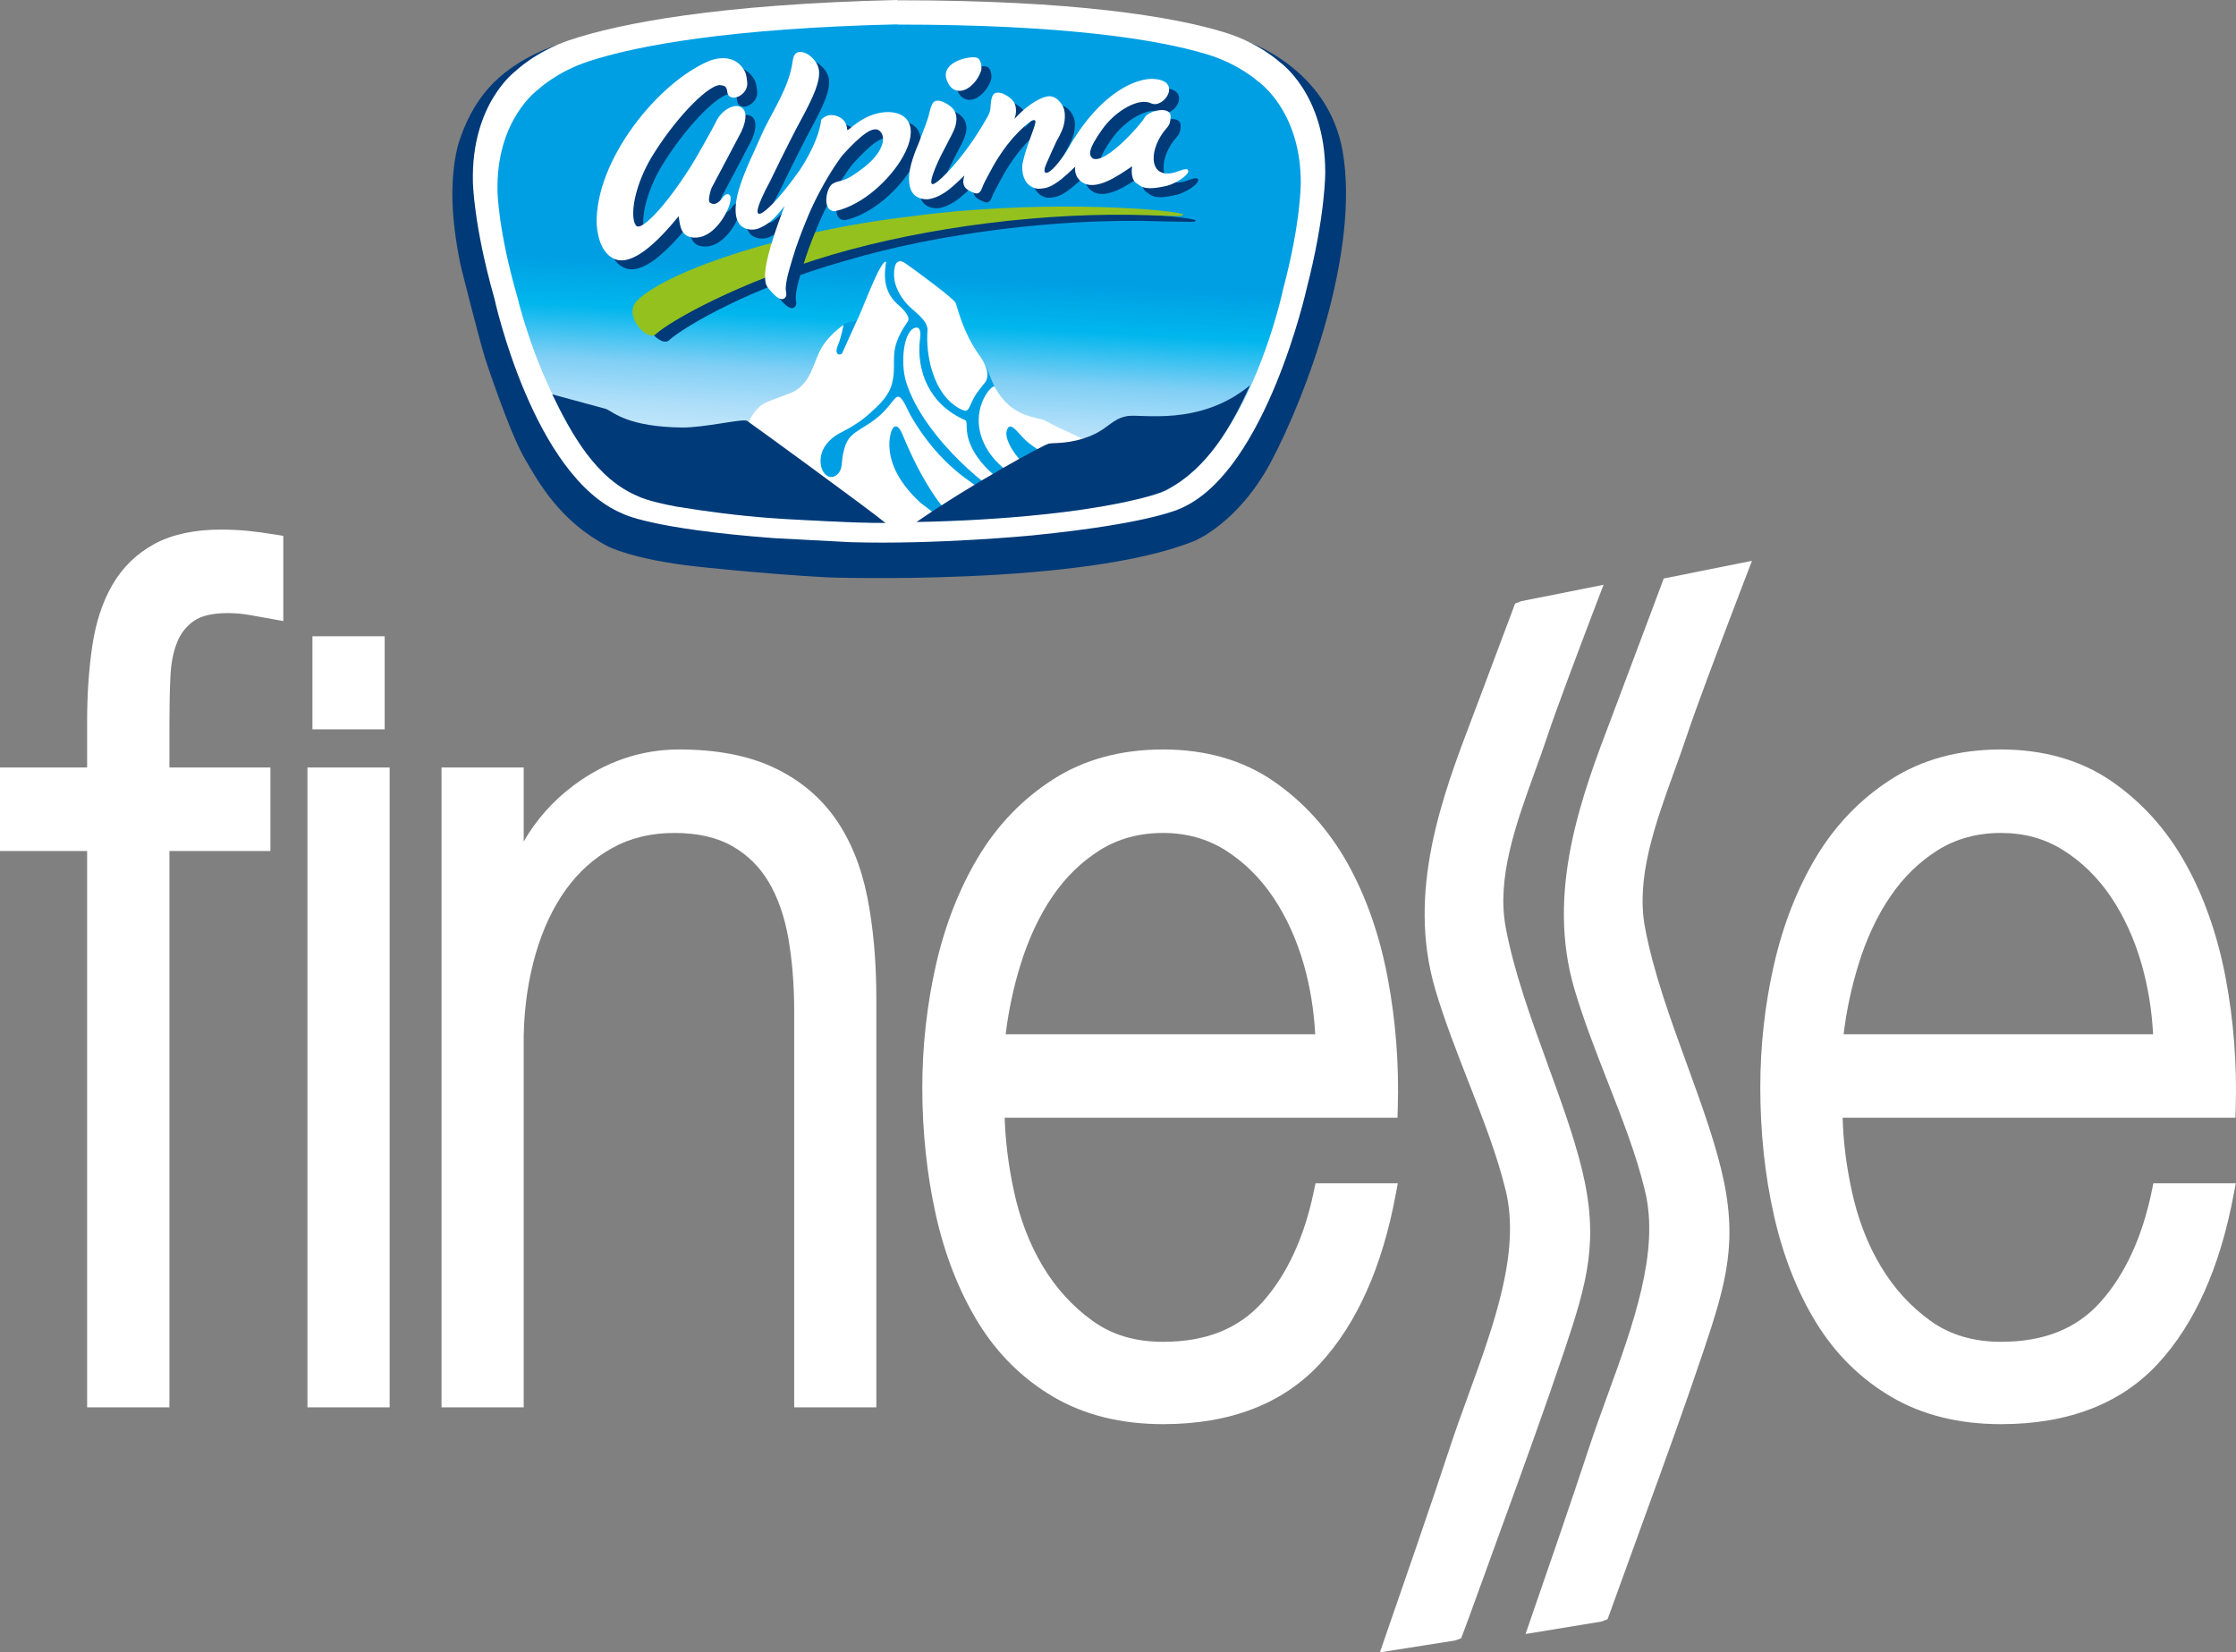 <!-- Generator: Adobe Illustrator 18.1.0, SVG Export Plug-In  -->
<svg version="1.1"
	 xmlns="http://www.w3.org/2000/svg" xmlns:xlink="http://www.w3.org/1999/xlink" xmlns:a="http://ns.adobe.com/AdobeSVGViewerExtensions/3.0/"
	 x="0px" y="0px" width="454.789px" height="336.071px" viewBox="0 0 454.789 336.071" enable-background="new 0 0 454.789 336.071"
	 xml:space="preserve">
<rect x="0" y="0" width="454.789" height="336.071" fill="#808080" stroke="none"/>
<defs>
</defs>
<g>
	<g>
		<g>
			<path fill-rule="evenodd" clip-rule="evenodd" fill="#003A78" d="M180.957,2.101c-30.967,0.368-61.896,5.41-68.087,7.213
				c0,0-6.941,2.094-12.336,7.375c-2.86,2.805-5.342,6.685-7.006,11.666c0,0-1.574,4.034-1.515,11.572
				c0.068,7.524,1.869,14.834,1.869,14.834s3.422,13.675,4.753,18.017c0,0,4.803,14.757,7.989,20.311
				c2.856,4.96,7.244,12.938,16.999,18.022c0,0,5.023,2.687,18.08,4.114c0,0,12.942,1.452,26.494,2.204c0,0,52.104,1.843,74.83-7.45
				c0,0,8.785-3.562,15.395-15.878c7.33-13.698,18.138-42.86,14.686-63.199C270.173,13.568,253.196,8.28,253.196,8.28
				S225.793,1.574,180.957,2.101z"/>
			<path fill-rule="evenodd" clip-rule="evenodd" fill="#FFFFFF" d="M260.285,12.623c0,0-4.092-3.816-11.002-5.97
				c-10.582-3.298-30.982-6.614-66.782-6.598L182.483,0c-36.101,0.846-56.378,4.694-66.738,8.194
				c-6.859,2.331-10.869,6.248-10.869,6.248s-9.073,6.615-8.688,22.553c0,0,0.101,8.697,4.361,23.674
				c0,0,7.851,36.224,26.083,43.795c0,0,5.422,3.074,30.839,4.993l15.497,0.816c17.615,0.521,37.036-1.38,37.036-1.38
				c25.357-2.534,30.684-5.744,30.684-5.744c16.943-7.945,25.065-44.406,25.065-44.406c3.897-15.072,3.792-23.779,3.792-23.779
				C269.545,19.021,260.285,12.623,260.285,12.623z"/>
			<linearGradient id="SVGID_1_" gradientUnits="userSpaceOnUse" x1="179.291" y1="106.565" x2="184.589" y2="4.442">
				<stop  offset="0.18" style="stop-color:#BCE4FA"/>
				<stop  offset="0.22" style="stop-color:#ADDEF9"/>
				<stop  offset="0.297" style="stop-color:#80CFF5"/>
				<stop  offset="0.402" style="stop-color:#00B6ED"/>
				<stop  offset="0.5" style="stop-color:#009FE3"/>
			</linearGradient>
			<path fill-rule="evenodd" clip-rule="evenodd" fill="url(#SVGID_1_)" d="M255.861,16.537c0,0-3.853-3.526-10.387-5.496
				c-9.825-2.998-28.985-6.052-62.96-6.041l0.021-0.047c-34.008,0.792-53.112,4.318-62.878,7.547
				c-6.475,2.125-10.243,5.741-10.243,5.741s-8.571,6.077-8.222,20.709c0,0,0.108,8,4.116,21.742c0,0,1.979,8.552,6.339,17.987
				c2.812,6.142,6.13,12.674,11.053,17.428c2.031,1.95,4.523,3.791,7.191,4.856c0,0,5.097,2.78,29.052,4.546l14.576,0.711
				c2.973,0.103,5.994,0.103,8.98,0.069c13.595-0.15,25.926-1.323,25.926-1.323c23.909-2.343,28.959-5.289,28.959-5.289
				c16.972-9.055,23.581-40.814,23.581-40.814c3.7-13.836,3.605-21.819,3.605-21.819C264.55,22.408,255.861,16.537,255.861,16.537z"
				/>
			<g>
				<path fill-rule="evenodd" clip-rule="evenodd" fill="#009FE3" d="M181.611,52.614c-0.637,0.068-1.261,0.284-1.616,0.606
					c-0.914,0.7-5.563,11.875-5.563,11.875s-1.707,0.225-2.929,1c-1.553,0.965-3.793,3.907-4.494,5.116
					c-1.248,2.085-1.068,3.438-3.163,6.586c-0.783,1.18-3.703,2.479-6.012,3.499c-2.051,0.938-3.434,1.64-3.434,1.64l-2.411,3.881
					c0,0,13.228,12.081,23.874,19.368c0.659,0.254,15.996-0.305,15.996-0.305c1.053-0.825,29.439-16.062,28.865-16.264
					c-2.457-0.877-8.372-4.072-8.692-4.104c-5.293-0.838-7.062-2.64-8.213-4.224c-2.006-2.766-2.716-5.99-3.543-7.236
					c-0.314-0.479-1.393-1.844-2.35-3.535c-1.623-2.818-3.228-7.579-3.623-8.67c-0.57-1.532-9.958-8.046-10.75-8.778
					C183.125,52.665,182.342,52.549,181.611,52.614z"/>
				<g>
					<path fill-rule="evenodd" clip-rule="evenodd" fill="#FFFFFF" d="M184.302,61.648c1.38,1.637,4.331,3.272,4.354,5.449
						c-0.424,4.801,1.024,13.141,6.634,16.063c1.343,0.706,1.558,0.456,2.203-1.03c0.717-1.729,1.646-2.864,2.801-4.263
						c0,0,1.851-1.757-1.332-5.911c-3.149-4.585-4.218-9.359-4.565-10.315c-0.385-0.95-8.701-7.018-10.248-8.086
						c-2.147-1.475-2.417,1.204-2.282,2.899C182.059,58.417,183.074,60.183,184.302,61.648z"/>
					<path fill-rule="evenodd" clip-rule="evenodd" fill="#FFFFFF" d="M199.515,99.56c-1.207-1.164-8.325-4.626-14.331-15.101
						c-0.497-0.868-1.391-3.235-2.227-3.698c-1.071-0.615-1.65,2.3-5.707,5.064c-3.677,2.496-5.057,2.496-5.844,6.889
						c-0.229,1.268-0.027,2.849-1.084,3.763c-0.934,0.852-1.974,0.68-2.717-0.307c-0.765-0.985-0.845-2.593-0.548-3.74
						c0.535-2.138,2.309-3.653,4.227-4.585c1.96-0.985,3.926-2.234,5.576-3.733c1.876-1.68,3.915-3.55,4.553-6.028
						c1.21-4.683-1.098-6.497,3.169-12.623c0.918-1.117-1.71-3.303-1.71-3.303c-2.756-2.3-3.27-5.155-2.645-8.884
						c-0.947-0.714-4.481,8.744-5.34,10.628c-1.035,2.231-3.367,7.443-3.597,7.925c-0.261,0.483-1.732,0.546-0.89-1.541
						c0.85-2.094,1.157-4.204,1.157-4.204s-3.444,2.281-4.952,5.611c-1.52,3.299-2.002,6.608-5.805,8.205
						c-3.782,1.608-5.057,1.629-6.538,3.026c-1.509,1.388-2.225,3.66-2.225,3.66c-0.049,0.093,5.448,4.768,11.385,9.646
						c5.769,4.75,11.96,9.702,12.63,10.365l6.517-0.09l9.737-0.479c0,0-3.135-2.242-5.02-3.71
						c-9.06-8.273-5.848-14.943-5.848-14.943s0.88-2.037,2.167,1.1c1.836,4.449,4.009,8.816,6.751,12.793
						c0.666,0.985,1.934,2.569,2.934,3.221c1.221,0.788,2.733-0.139,3.903-0.671c0.695-0.314,2.024-0.713,2.36-1.532
						C200.041,100.963,200.324,100.329,199.515,99.56z"/>
					<path fill-rule="evenodd" clip-rule="evenodd" fill="#FFFFFF" d="M186.52,66.623c-2.667-0.034-3.515,6.949-2.198,11.14
						c3.546,11.357,18.025,23.152,21.657,23.902l2.046-1.361c0,0-7.629-3.182-10.531-9.623c-1.409-3.067-0.5-4.914-1.208-5.235
						c-7.339-3.202-9.922-10.077-9.175-16.442c0.08-0.615,0.297-2.041-0.474-2.35C186.6,66.64,186.584,66.634,186.52,66.623z"/>
					<path fill-rule="evenodd" clip-rule="evenodd" fill="#FFFFFF" d="M202.311,78.653c-0.497-0.611-4.764,4.077-2.679,10.242
						c2.434,7.225,10.759,9.981,11.093,9.773c0,0,3.995-1.894,4.014-1.923c-0.693,0.422-5.478-1.685-6.097-2.155
						c-2.229-1.693-4.3-5.23-3.911-6.836c0.598-2.588,2.369,0.471,3.941,1.858c4.367,3.818,9.98,5.28,12.155,4.684
						c1.287-0.354,3.901-3.004,5.291-2.36c0,0-11.679-5.215-13.248-6.247C211.311,84.654,205.855,85.364,202.311,78.653z"/>
				</g>
			</g>
			<g>
				<path fill="#003A78" d="M151.936,85.586c-0.889-0.482-8.828,1.434-13.258,1.366c-10.821-0.135-13.829-3.037-15.352-3.762
					l-10.999-2.982c4.006,8.259,8.991,17.253,17.54,20.755c0,0,1.696,0.935,7.645,2.06c6.143,0.989,12.668,1.866,19.094,2.331
					c3.945,0.295,8.261,0.477,12.2,0.686c1.467,0.067,4.698,0.204,4.698,0.204c1.504,0.045,2.9,0.079,4.041,0.104
					c0.854,0.011,1.706,0.011,2.553,0.011C177.009,103.77,152.16,85.689,151.936,85.586z"/>
				<path fill="#003A78" d="M229.314,84.622c-3.039,0.509-3.941,2.535-7.271,3.929c-4.299,1.841-7.633,1.45-8.703,1.672
					c-1.058,0.233-15.24,7.906-26.922,15.94c0.593-0.013,26.747-0.284,44.52-4.539c4.817-1.124,6.207-1.93,6.207-1.93
					c8.449-4.349,13.34-12.95,17.106-21.337C244.037,86.813,232.132,84.135,229.314,84.622z"/>
			</g>
			<path fill-rule="evenodd" clip-rule="evenodd" fill="#003A78" d="M187.953,45.258c-25.067,2.872-48.972,10.809-55.499,16.933
				c-3.478,3.031,2.156,8.945,3.796,6.855c3.141-2.717,16.496-10.624,35.686-16.004c18.884-5.622,43.538-8.731,64.15-8.027
				c0.08-0.004,4.101,0.11,6.298,0.102c1.046,0.036,0.783-0.346,0.644-0.404C238.524,43.531,212.742,41.873,187.953,45.258z"/>
			<path fill-rule="evenodd" clip-rule="evenodd" fill="#95C11F" d="M185.237,44.02c-25.06,2.878-48.987,10.805-55.469,16.946
				c-3.473,3.036,2.128,8.929,3.78,6.85c3.144-2.713,16.576-10.356,35.681-16.006c19.272-5.673,43.705-8.759,64.38-8.035
				c1.58,0.037,2.854,0.096,3.776,0.126c2.793,0.095,3.263,0.067,3.209-0.293c-0.026-0.036-0.073-0.076-0.11-0.106
				C235.99,42.317,210.048,40.626,185.237,44.02z"/>
			<path fill-rule="evenodd" clip-rule="evenodd" fill="#3A3082" d="M154.19,16.195v0.031c0,0.009,0.033,0.018,0.033,0.045
				C154.224,16.243,154.19,16.234,154.19,16.195z M241.227,20.872l-0.035-0.048l0.035,0.019
				C241.227,20.858,241.227,20.858,241.227,20.872z"/>
			<path fill-rule="evenodd" clip-rule="evenodd" fill="#003A78" d="M197.542,20.289c1.776-0.247,3.45-2.26,4.023-4.039
				c0.27-0.851-0.095-2.347-0.712-2.635c-0.825-0.394-2.896,0.117-3.692,0.428c-1.614,0.651-2.101,1.242-2.417,1.831
				c-0.33,0.599-0.436,1.22-0.276,1.849C195.182,20.077,196.54,20.395,197.542,20.289z M154.295,16.379c0,0.004,0,0.017,0,0.017
				c0.006,0.022,0.006,0.03,0.035,0.051C154.301,16.427,154.295,16.411,154.295,16.379z M182.032,24.647
				c-4.915,0.42-7.662,4.243-7.702,3.554c-0.044-1.234-0.628-2.108-1.67-2.6c-2.316-1.122-3.634,0.591-3.634,0.591
				c0.021,0.303-0.323,4.16-4.486,10.457c-0.049,0.065-0.108,0.114-0.15,0.193c-5.87,8.297-11.836,13.183-5.698,1.776
				c0,0,3.814-7.93,6.189-12.315c2.787-5.109,3.95-7.939,3.721-10.109c-0.204-1.829-1.856-3.122-2.451-3.426
				c-0.642-0.315-1.182-0.433-1.624-0.354c-1.055,0.166-1.167,1.2-1.331,2.108c-0.726,4.979-3.694,9.353-5.833,13.822
				c-0.661,1.306-1.205,2.672-1.82,4.005c-2.354,5.073-3.716,8.675-3.864,11.402c-0.131,1.887,0.189,3.022,0.925,3.836
				c0.951,1.065,2.694,1.095,3.674,0.726c1.801-0.726,3.186-1.798,5.316-4.584c-1.551,4.213-4.152,11.236-3.953,14.667
				c0,0.383,0.062,0.747,0.164,1.074c0.14,0.72,1.196,1.807,1.852,2.443c0.584,0.558,1.577,1.162,2.143,0.343
				c0.363-0.559-0.021-0.923,0.062-2.09c0.154-1.95,0.887-4.053,1.434-5.937c0.707-2.478,1.637-4.895,2.616-7.293
				c3.023-7.601,7.059-13.087,7.541-13.603c3.698-4.03,6.29-6.168,7.596-4.797c1.296,1.383,0.504,4.379-3.274,7.318
				c-4.361,3.428-4.707,2.399-6.365,3.33c-1.398,0.799-2.272,5.741,0.497,5.581c5.651-1.215,11.257-6.533,13.827-11.15
				C189.004,27.671,186.752,24.325,182.032,24.647z M148.862,42.206c-1.394,1.738-2.205,0.922-2.407,0.85c0,0-0.189,0-0.225-0.569
				c-0.039-0.386,0.225-1.791,0.554-2.461c1.345-2.531,5.724-10.755,6.016-11.387c0.699-1.5,0.885-2.579,0.837-3.33
				c0-0.499-0.138-0.871-0.288-1.115c-0.389-0.633-1.108-0.92-1.955-0.773c-1.471,0.249-3.018,1.583-3.789,3.273
				c-0.432,0.989-4.081,7.431-5.052,8.954c-5.939,9.318-10.012,12.769-10.987,12.18c-0.318-0.171-0.544-0.706-0.674-1.479
				c-0.39-2.631,0.74-7.979,4.178-13.375c5.258-8.302,11.46-14.043,13.439-13.832c0.764,0.082,1.316,0.187,1.414,1.276
				c0.259,2.614,4.525,0.86,4.067-2.027c-0.117-1.151-0.354-1.817-0.436-1.971c-2.042-4.027-6.415-2.561-7.267-2.218
				c-10.32,4.314-23.242,20.167-22.891,33.238c0.256,3.615,1.453,6.015,3.457,6.975l0,0c3.716,1.808,8.972-3.442,13.229-8.615
				c0.254,2.036,0.423,4.523,3.643,4.333c3.57-0.219,6.271-4.824,6.791-7.076C151.048,40.808,149.541,41,148.862,42.206z
				 M239.175,39.661c1.916-0.436,4.782-2.268,4.525-3.125c-0.212-0.784-1.975,0.234-3.227,0.489
				c-4.927,0.94-4.833-5.051-1.095-9.201c0.743-0.833,0.663-1.408,0.743-2.08c0.329-2.547-4.544-1.48-5.32,0.031
				c-0.581,1.167-7.739,9.393-10.446,8.317c-0.895-0.63-1.175-1.68,1.831-5.92c2.729-3.854,7.472-6.56,9.965-5.345
				c2.555,1.256,6.616-4.665,0.369-4.962c-2.716-0.117-10.427,1.957-17.52,14.674c-3.592,5.513-5.244,5.24-4.221,2.784
				c0.648-1.562,1.682-3.834,2.129-4.77c0.752-1.281,1.461-2.694,1.647-4.202c0.053-0.352,0.093-0.812,0.079-1.173
				c-0.035-0.782-0.266-1.483-0.605-2.044c-0.841-1.299-1.822-1.817-2.814-1.717c-0.99,0.095-3.599,1.025-6.844,4.602
				c0.248-0.691,0.365-1.33,0.323-1.901c-0.053-0.717-0.252-1.327-0.628-1.804c-0.394-0.438-0.914-0.836-1.531-1.183
				c-0.67-0.369-1.221-0.518-1.679-0.458c-1.48,0.019-1.21,2.546-1.439,3.508c-0.089,0.476-0.314,0.968-0.531,1.421
				c-2.8,4.91-5.286,8.044-7.01,9.983c-1.754,2.033-3.107,3.179-3.548,3.419c-2.232,1.522,0.332-4.146,1.44-6.207l1.838-3.579
				c0.679-1.271,0.984-2.418,0.958-3.375c-0.035-0.762-0.279-1.374-0.688-1.858c-0.382-0.475-0.913-0.872-1.567-1.225
				c-0.704-0.367-1.271-0.518-1.748-0.459c-1.208,0.043-1.387,2.512-1.796,3.558c-0.203,0.492-0.332,1.039-0.553,1.531
				c-0.071,0.249-1.31,3.548-1.31,3.548c-1.434,3.257-2.093,5.734-1.995,7.527c0.104,1.971,0.801,3.913,3.826,3.898
				c3.313-0.397,6.05-3.569,7.477-4.852c-0.867,2.524,0.805,3.083,2.066,3.583c0.36,0.134,1.037,0.214,1.464-0.97
				c0.119-0.377,0.325-0.806,0.606-1.318c0.898-1.665,2.158-4.384,4.561-7.518c1.283-1.7,3.032-3.501,4.765-4.772
				c0.257-0.212,0.708-0.395,0.938-0.122c0.133,0.522-0.588,2.229-1.457,4.702c-0.605,1.72-1.18,3.826-1.186,4.488
				c-0.069,2.193,0.67,3.756,2.355,4.441c0.442,0.161,0.867,0.233,1.322,0.174c1.379-0.145,2.637-0.171,7.08-4.479
				c-0.156,0.912,0.085,2.119,1.171,2.979c2.773,2.254,7.489-1.046,10.416-3.053c-0.219,1.105-0.108,2.783,0.841,3.389
				C234.147,39.726,234.649,40.674,239.175,39.661z M240.133,20.709l-0.04-0.038h0.029C240.122,20.685,240.122,20.69,240.133,20.709
				z"/>
			<path fill-rule="evenodd" clip-rule="evenodd" fill="#FFFFFF" d="M195.494,18.455c1.787-0.236,3.483-2.249,4.043-4.033
				c0.268-0.839-0.084-2.348-0.712-2.633c-0.821-0.39-2.894,0.094-3.712,0.425c-1.562,0.66-2.053,1.256-2.424,1.829
				c-0.319,0.603-0.416,1.227-0.248,1.861C193.153,18.253,194.512,18.575,195.494,18.455z M152.239,14.557c0.022,0,0,0.007,0,0.007
				c0.022,0.026,0.038,0.037,0.047,0.059C152.277,14.6,152.262,14.563,152.239,14.557z M179.995,22.809
				c-4.897,0.421-7.665,4.262-7.683,3.552c-0.084-1.217-0.635-2.097-1.67-2.583c-2.327-1.11-3.623,0.586-3.623,0.586
				c0,0.291-0.334,4.168-4.488,10.447c-0.07,0.063-0.132,0.116-0.179,0.211c-5.846,8.279-11.836,13.171-5.686,1.772
				c-0.009-0.004,3.804-7.924,6.202-12.327c2.76-5.091,3.933-7.931,3.709-10.101c-0.192-1.832-1.843-3.119-2.475-3.44
				c-0.64-0.304-1.152-0.422-1.598-0.346c-1.053,0.174-1.188,1.231-1.318,2.113c-0.738,4.979-3.7,9.35-5.884,13.823
				c-0.619,1.327-1.181,2.675-1.791,4.006c-2.358,5.059-3.712,8.685-3.871,11.399c-0.115,1.903,0.206,3.03,0.925,3.841
				c0.964,1.067,2.716,1.101,3.685,0.713c1.801-0.713,3.189-1.786,5.317-4.581c-1.574,4.212-4.158,11.246-3.95,14.681
				c0.022,0.376,0.049,0.744,0.144,1.083c0.14,0.704,1.201,1.792,1.869,2.43c0.575,0.572,1.575,1.171,2.142,0.347
				c0.371-0.551-0.012-0.936,0.049-2.09c0.163-1.942,0.885-4.065,1.433-5.949c0.732-2.464,1.648-4.877,2.633-7.29
				c3.025-7.595,7.058-13.067,7.529-13.602c3.683-4.043,6.304-6.166,7.608-4.777c1.301,1.351,0.491,4.357-3.296,7.319
				c-4.337,3.401-4.697,2.367-6.352,3.311c-1.385,0.808-2.273,5.743,0.516,5.584c5.634-1.224,11.254-6.542,13.81-11.161
				C186.982,25.844,184.722,22.503,179.995,22.809z M146.85,40.369c-1.421,1.751-2.232,0.941-2.409,0.856
				c0,0-0.21,0.005-0.241-0.566c-0.04-0.384,0.232-1.774,0.549-2.47c1.34-2.529,5.72-10.764,6.022-11.379
				c0.701-1.511,0.892-2.576,0.848-3.333c-0.009-0.498-0.146-0.863-0.29-1.102c-0.389-0.635-1.112-0.926-1.962-0.774
				c-1.467,0.24-3.041,1.576-3.787,3.267c-0.433,0.983-4.092,7.434-5.047,8.95c-5.955,9.327-10.016,12.773-10.979,12.204
				c-0.324-0.191-0.57-0.734-0.683-1.492c-0.407-2.654,0.73-7.98,4.167-13.392c5.251-8.289,11.464-14.039,13.444-13.822
				c0.761,0.078,1.309,0.19,1.429,1.281c0.221,2.599,4.523,0.844,4.048-2.027c-0.104-1.169-0.341-1.82-0.43-1.979
				c-2.053-4.028-6.41-2.561-7.259-2.205c-10.339,4.295-23.266,20.161-22.918,33.222c0.28,3.62,1.476,6.022,3.471,6.993
				l-0.022-0.008c3.725,1.802,8.993-3.442,13.24-8.615c0.27,2.025,0.425,4.526,3.686,4.337c3.548-0.234,6.215-4.832,6.764-7.089
				C149.034,38.99,147.526,39.157,146.85,40.369z M237.166,37.839c1.916-0.43,4.747-2.276,4.509-3.127
				c-0.208-0.806-1.991,0.237-3.236,0.476c-4.895,0.969-4.829-5.038-1.091-9.203c0.71-0.814,0.655-1.399,0.743-2.065
				c0.314-2.565-4.548-1.476-5.312,0.033c-0.566,1.139-7.751,9.39-10.458,8.306c-0.867-0.623-1.177-1.673,1.847-5.926
				c2.714-3.83,7.48-6.544,9.945-5.329c2.583,1.247,6.605-4.672,0.399-4.961c-2.742-0.134-10.444,1.94-17.549,14.663
				c-3.579,5.503-5.249,5.237-4.221,2.786c0.677-1.569,1.697-3.837,2.142-4.764c0.747-1.304,1.493-2.702,1.646-4.215
				c0.04-0.35,0.084-0.796,0.053-1.17c-0.021-0.775-0.215-1.47-0.588-2.04c-0.836-1.304-1.812-1.825-2.812-1.715
				c-0.967,0.107-3.581,1.029-6.851,4.605c0.248-0.695,0.358-1.331,0.306-1.902c-0.009-0.706-0.226-1.327-0.624-1.799
				c-0.365-0.45-0.858-0.847-1.509-1.187c-0.663-0.376-1.203-0.523-1.668-0.457c-1.478,0.027-1.238,2.544-1.438,3.503
				c-0.107,0.497-0.296,0.976-0.546,1.41c-2.78,4.934-5.307,8.064-6.99,10.016c-1.765,2.015-3.107,3.161-3.572,3.423
				c-2.214,1.488,0.334-4.152,1.442-6.236c0,0.006,1.855-3.572,1.855-3.572c0.68-1.27,0.989-2.408,0.941-3.391
				c-0.037-0.748-0.261-1.36-0.666-1.851c-0.396-0.459-0.939-0.858-1.59-1.212c-0.692-0.364-1.274-0.52-1.743-0.456
				c-1.208,0.022-1.402,2.5-1.794,3.537c-0.197,0.509-0.316,1.057-0.537,1.554c-0.084,0.251-1.339,3.538-1.339,3.538
				c-1.418,3.269-2.048,5.739-1.973,7.531c0.095,1.967,0.808,3.917,3.802,3.891c3.322-0.39,6.07-3.58,7.487-4.857
				c-0.882,2.533,0.799,3.099,2.051,3.598c0.396,0.134,1.058,0.214,1.495-0.967c0.117-0.372,0.318-0.812,0.577-1.326
				c0.905-1.68,2.157-4.371,4.572-7.521c1.299-1.693,3.044-3.517,4.76-4.782c0.288-0.184,0.72-0.391,0.958-0.115
				c0.144,0.53-0.595,2.232-1.464,4.708c-0.604,1.715-1.188,3.835-1.201,4.488c-0.058,2.19,0.668,3.768,2.355,4.437
				c0.453,0.158,0.872,0.234,1.336,0.173c1.395-0.136,2.645-0.147,7.09-4.478c-0.157,0.91,0.084,2.132,1.139,2.987
				c2.813,2.25,7.474-1.057,10.434-3.066c-0.199,1.106-0.11,2.777,0.816,3.404C232.126,37.898,232.614,38.839,237.166,37.839z
				 M238.091,18.875l-0.009-0.044v0.017C238.082,18.86,238.082,18.86,238.091,18.875z"/>
		</g>
		<g>
			<polygon fill="#FFFFFF" points="78.242,146.325 78.242,144.317 78.242,133.436 78.242,131.42 78.242,129.41 63.544,129.41 
				63.544,148.341 78.242,148.341 			"/>
			<path fill="#FFFFFF" d="M50.363,107.967c-1.65-0.165-3.478-0.254-5.431-0.254c-5.428,0-9.993,0.998-13.559,2.938
				c-3.597,1.961-6.473,4.772-8.536,8.337c-2.002,3.474-3.369,7.659-4.074,12.442c-0.688,4.677-1.042,9.794-1.042,15.204v9.466H0
				v16.99h17.722v113.148h16.74V173.088h20.539v-16.99H34.462v-8.976c0-3.394,0.057-6.534,0.196-9.454
				c0.119-2.705,0.573-5.066,1.365-7.029c0.738-1.846,1.862-3.271,3.406-4.349c1.521-1.06,3.849-1.592,6.905-1.592
				c1.385,0,2.765,0.108,4.11,0.333c1.459,0.245,3.074,0.535,4.8,0.851l2.38,0.433v-17.328l-1.687-0.271
				C53.871,108.379,52.004,108.131,50.363,107.967z"/>
			<rect x="62.535" y="156.099" fill="#FFFFFF" width="16.713" height="130.138"/>
			<path fill="#FFFFFF" d="M169.811,166.355c-3.135-4.413-7.368-7.883-12.575-10.308c-5.156-2.401-11.582-3.614-19.089-3.614
				c-7.786,0-15.041,2.478-21.566,7.377c-4.143,3.119-7.512,6.917-10.064,11.346v-15.058H89.802v130.138h16.715V210.7
				c0.117-5.963,0.947-11.587,2.436-16.712c1.474-5.054,3.539-9.448,6.147-13.062c2.583-3.587,5.753-6.426,9.444-8.462
				c3.623-2.018,7.861-3.051,12.591-3.051c4.737,0,8.708,0.902,11.794,2.672c3.107,1.766,5.604,4.236,7.436,7.338
				c1.884,3.191,3.214,7.036,3.985,11.419c0.778,4.526,1.182,9.46,1.182,14.679v80.717h16.711v-83.152
				c0-7.564-0.622-14.52-1.847-20.682C175.14,176.124,172.919,170.726,169.811,166.355z"/>
			<path fill="#FFFFFF" d="M284.307,240.659h-16.732l-0.341,1.605c-1.941,9.373-5.452,16.957-10.418,22.531
				c-4.896,5.467-11.518,8.113-20.253,8.113c-5.664,0-10.358-1.387-14.342-4.262c-4.057-2.914-7.461-6.652-10.133-11.123
				c-2.686-4.488-4.677-9.668-5.891-15.404c-1.084-5.053-1.705-10.018-1.852-14.785h79.901l0.049-1.957
				c0.276-8.893-0.409-17.797-2.039-26.448c-1.644-8.718-4.389-16.573-8.178-23.346c-3.836-6.847-8.892-12.453-15.019-16.678
				c-6.229-4.292-13.794-6.472-22.498-6.472c-8.556,0-16.069,2.04-22.338,6.064c-6.227,3.982-11.357,9.306-15.258,15.814
				c-3.849,6.423-6.751,13.818-8.609,21.971c-1.824,8.113-2.765,16.482-2.765,24.881c0,9.055,0.94,17.805,2.765,25.99
				c1.858,8.24,4.761,15.594,8.62,21.875c3.901,6.348,9.049,11.428,15.31,15.098c6.268,3.674,13.768,5.531,22.275,5.531
				c13.679,0,24.446-4.168,32.005-12.389c7.414-8.076,12.561-19.588,15.293-34.223L284.307,240.659z M207.561,196.217
				c1.622-5.243,3.792-9.904,6.49-13.877c2.637-3.885,5.884-7.061,9.68-9.445c3.677-2.304,7.985-3.482,12.831-3.482
				c4.7,0,8.947,1.179,12.633,3.482c3.777,2.385,7.024,5.561,9.659,9.445c2.691,3.955,4.817,8.576,6.302,13.717
				c1.303,4.562,2.093,9.365,2.349,14.301h-62.96C205.131,205.553,206.138,200.801,207.561,196.217z"/>
			<path fill="#FFFFFF" d="M437.655,242.268c-1.942,9.361-5.441,16.947-10.407,22.521c-4.887,5.469-11.518,8.119-20.268,8.119
				c-5.592,0-10.419-1.426-14.327-4.262c-4.057-2.914-7.465-6.652-10.128-11.123c-2.699-4.506-4.686-9.689-5.906-15.404
				c-1.093-5.031-1.71-9.992-1.838-14.785h79.89l0.064-1.957c0.261-8.885-0.42-17.779-2.044-26.459
				c-1.665-8.742-4.415-16.594-8.192-23.335c-3.81-6.832-8.866-12.446-15.011-16.682c-6.233-4.287-13.811-6.468-22.508-6.468
				c-8.55,0-16.059,2.04-22.332,6.064c-6.22,3.977-11.347,9.303-15.256,15.814c-3.85,6.43-6.744,13.824-8.593,21.971
				c-1.836,8.062-2.765,16.43-2.765,24.881c0,9.098,0.929,17.848,2.765,25.99c1.849,8.232,4.742,15.594,8.608,21.875
				c3.902,6.355,9.054,11.432,15.303,15.098c6.264,3.674,13.762,5.531,22.27,5.531c13.695,0,24.468-4.168,32.015-12.389
				c7.415-8.059,12.555-19.574,15.298-34.223l0.451-2.387h-16.767L437.655,242.268z M377.99,196.217
				c1.602-5.232,3.783-9.898,6.485-13.877c2.65-3.9,5.906-7.078,9.685-9.445c3.681-2.304,7.993-3.482,12.82-3.482
				c4.751,0,8.883,1.141,12.637,3.482c3.762,2.357,7.022,5.539,9.679,9.441c2.689,3.99,4.815,8.605,6.28,13.721
				c1.3,4.535,2.094,9.336,2.349,14.301h-62.947C375.553,205.581,376.561,200.839,377.99,196.217z"/>
			<path fill="#FFFFFF" d="M321.713,237.647c-1.679-6.752-4.24-13.785-6.987-21.342c-3.345-9.184-6.795-18.68-8.475-27.688
				c-1.875-10.064,2.071-20.994,5.896-31.568c0.887-2.422,1.789-4.937,2.605-7.394c1.9-5.687,6.366-17.517,9.768-26.447l1.635-4.271
				l-16.809,3.349l-1.186,0.474l-0.393,1.047c-1.65,4.373-4.167,11.088-6.7,17.852c-0.513,1.404-1.06,2.848-1.644,4.351
				c-5.978,15.728-13.413,35.302-7.48,55.286c1.885,6.346,4.357,12.641,6.733,18.738c3.006,7.691,5.861,14.961,7.606,22.229
				c2.966,12.365-2.415,27.147-7.622,41.447l-0.143,0.402c-1.299,3.561-2.513,6.932-3.619,10.283
				c-3.742,11.389-10.144,29.885-12.73,37.311l-1.506,4.363l15.271-2.41l1.23-0.438l0.429-1.065
				c0.014-0.047,1.935-5.174,3.933-10.748c1.296-3.613,2.61-7.221,3.92-10.826l0.838-2.281c3.761-10.365,8.025-22.1,11.894-33.596
				C322.843,260.811,325.311,252.241,321.713,237.647z"/>
			<path fill="#FFFFFF" d="M343.082,149.652c1.666-5.007,5.733-15.95,11.427-30.822l1.836-4.765l-17.947,3.592l-1.451,3.877
				c-1.504,3.99-4.534,12.036-7.559,20.122l-1.634,4.336c-5.981,15.73-13.434,35.311-7.49,55.304
				c1.848,6.225,4.27,12.422,6.735,18.732c3.004,7.672,5.847,14.912,7.596,22.234c2.976,12.355-2.404,27.125-7.642,41.533
				c-1.336,3.678-2.6,7.156-3.734,10.6c-3.497,10.648-9.241,27.275-11.557,33.939l-1.369,4.002l15.4-2.527l1.261-0.459l0.409-1.098
				c0.705-1.898,1.581-4.312,2.483-6.844c1.584-4.379,3.163-8.74,4.849-13.381c3.948-10.834,8.012-22.041,11.808-33.326
				c4.671-13.912,7.131-22.49,3.53-37.057c-1.689-6.793-4.238-13.799-6.959-21.273c-3.355-9.203-6.812-18.725-8.498-27.761
				c-1.88-10.079,2.079-21.009,5.905-31.593C341.361,154.607,342.262,152.105,343.082,149.652z"/>
		</g>
	</g>
</g>
</svg>